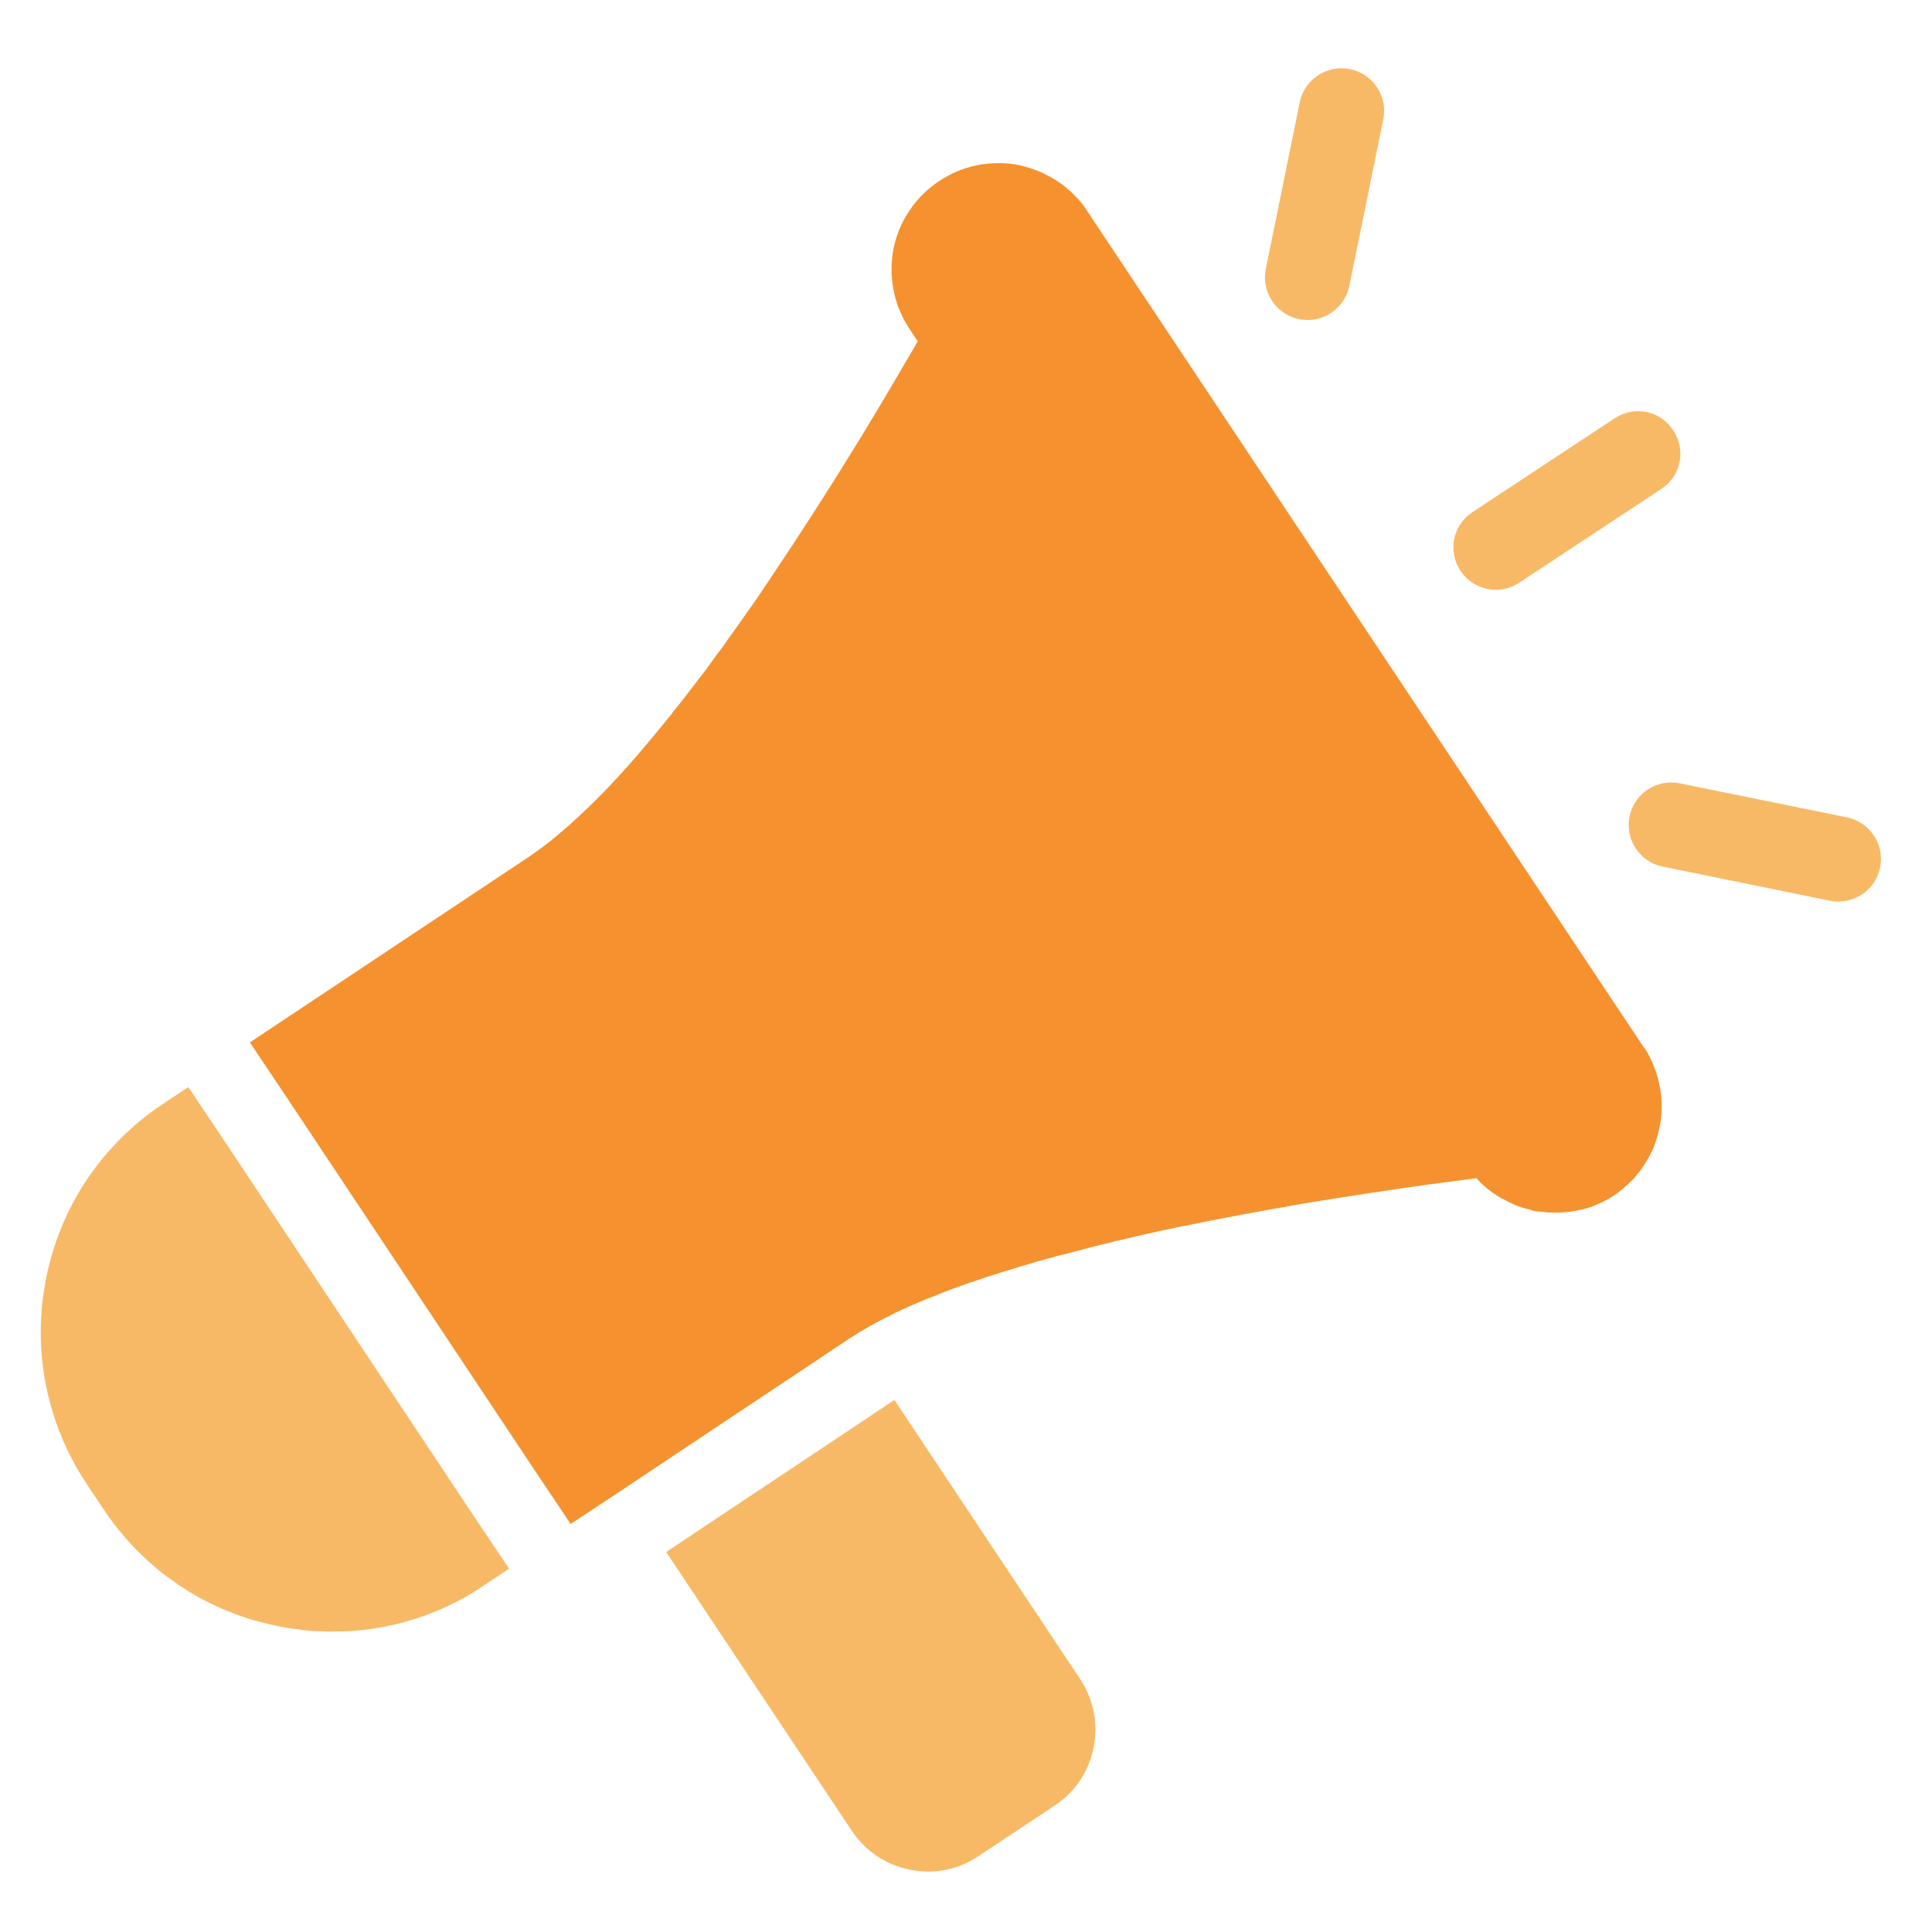 <svg width="56" height="56" viewBox="0 0 56 56" fill="none" xmlns="http://www.w3.org/2000/svg">
<g clip-path="url(#clip0)">
<path d="M6.439 32.973L5.459 31.51L4.73 31.991C2.956 33.174 1.753 34.966 1.338 37.044C0.922 39.122 1.342 41.249 2.514 43.016L3.005 43.751C3.15 43.964 3.293 44.167 3.452 44.359C3.473 44.383 3.484 44.4 3.504 44.415C3.655 44.608 3.822 44.791 3.997 44.963C4.183 45.152 4.375 45.322 4.576 45.491C4.737 45.63 4.914 45.758 5.091 45.877C5.15 45.922 5.21 45.968 5.277 46.003C5.678 46.27 6.109 46.497 6.553 46.678C6.798 46.779 7.042 46.871 7.292 46.944C7.542 47.017 7.8 47.081 8.057 47.135C8.268 47.178 8.486 47.211 8.703 47.235C8.713 47.243 8.731 47.241 8.749 47.247C8.93 47.267 9.11 47.279 9.289 47.281C9.423 47.29 9.567 47.297 9.708 47.287C9.842 47.287 9.975 47.287 10.108 47.278C10.303 47.27 10.496 47.253 10.689 47.227C11.424 47.128 12.145 46.924 12.834 46.618C13.247 46.438 13.644 46.215 14.02 45.959L14.756 45.469L13.775 44.006L6.439 32.973Z" fill="#F8B966"/>
<path d="M48.077 31.356C48.066 31.277 48.048 31.208 48.021 31.14C47.972 30.978 47.906 30.817 47.832 30.667C47.782 30.558 47.724 30.459 47.658 30.361L47.649 30.362L31.506 6.106C31.428 5.983 31.341 5.87 31.247 5.767C31.143 5.656 31.05 5.562 30.94 5.47C30.728 5.284 30.485 5.139 30.238 5.021C30.105 4.958 29.964 4.906 29.825 4.862C29.546 4.775 29.254 4.725 28.96 4.729C28.532 4.724 28.098 4.809 27.695 4.988C27.636 5.014 27.577 5.04 27.519 5.074C27.419 5.123 27.32 5.181 27.222 5.248C26.542 5.695 26.059 6.411 25.899 7.207C25.788 7.775 25.84 8.356 26.037 8.899C26.079 9.01 26.129 9.119 26.18 9.228C26.237 9.327 26.296 9.435 26.363 9.533L26.599 9.893C26.512 10.047 26.426 10.201 26.331 10.357C25.983 10.947 25.614 11.585 25.213 12.244C25.053 12.515 24.885 12.787 24.709 13.069C23.992 14.235 23.204 15.463 22.38 16.688C22.143 17.049 21.898 17.412 21.643 17.767C21.463 18.022 21.284 18.278 21.096 18.535C21 18.682 20.895 18.829 20.78 18.97C20.593 19.235 20.405 19.492 20.207 19.741C20.199 19.751 20.2 19.76 20.192 19.761C19.964 20.059 19.745 20.347 19.515 20.627C19.486 20.676 19.456 20.715 19.424 20.747C19.21 21.007 19.004 21.266 18.796 21.508C18.198 22.23 17.607 22.871 17.023 23.43C16.912 23.534 16.801 23.638 16.691 23.742C16.5 23.919 16.309 24.087 16.125 24.237C15.86 24.459 15.593 24.656 15.332 24.834L7.243 30.215L8.224 31.678L15.56 42.71L16.541 44.173L18.014 43.2L19.485 42.218L23.157 39.774L24.629 38.792C24.973 38.568 25.362 38.346 25.788 38.137C26.004 38.019 26.239 37.916 26.484 37.812C26.669 37.734 26.862 37.646 27.058 37.575C27.252 37.495 27.446 37.416 27.65 37.344C27.947 37.233 28.254 37.129 28.578 37.023C28.903 36.917 29.236 36.81 29.579 36.71C29.896 36.614 30.212 36.518 30.54 36.439C30.65 36.397 30.772 36.372 30.884 36.348C31.322 36.227 31.762 36.114 32.211 36.009C32.287 35.981 32.365 35.962 32.444 35.951C33.177 35.772 33.913 35.611 34.659 35.466C35.57 35.282 36.474 35.115 37.362 34.961C37.857 34.867 38.337 34.794 38.809 34.721C39.07 34.678 39.324 34.643 39.577 34.601C40.572 34.449 41.516 34.313 42.375 34.207L42.795 34.15C42.879 34.246 42.962 34.333 43.061 34.408C43.083 34.441 43.122 34.463 43.151 34.485C43.312 34.615 43.477 34.718 43.657 34.801C43.724 34.836 43.791 34.872 43.867 34.906C43.934 34.941 44.009 34.967 44.093 34.992C44.167 35.017 44.251 35.041 44.333 35.057C44.352 35.064 44.362 35.071 44.37 35.07C44.408 35.083 44.436 35.097 44.473 35.101C44.509 35.105 44.546 35.118 44.581 35.113C44.635 35.115 44.681 35.126 44.735 35.128C44.789 35.138 44.843 35.14 44.888 35.143C44.943 35.153 44.997 35.155 45.042 35.158C44.992 35.156 44.94 35.147 44.888 35.143C44.995 35.146 45.103 35.15 45.2 35.146C45.538 35.136 45.868 35.074 46.182 34.96C46.284 34.92 46.393 34.87 46.493 34.82C46.593 34.771 46.692 34.713 46.79 34.647C46.905 34.569 47.009 34.484 47.112 34.39C47.161 34.356 47.2 34.316 47.247 34.265C47.327 34.2 47.397 34.12 47.464 34.022C47.489 34.01 47.511 33.98 47.525 33.951C47.557 33.92 47.587 33.88 47.6 33.843C47.662 33.772 47.697 33.705 47.733 33.638C47.778 33.579 47.814 33.511 47.841 33.446C47.905 33.33 47.951 33.208 47.996 33.077C47.995 33.068 48.004 33.067 48.002 33.058C48.041 32.946 48.07 32.836 48.091 32.726C48.12 32.606 48.139 32.488 48.149 32.362C48.178 32.108 48.17 31.851 48.127 31.598C48.12 31.546 48.114 31.502 48.098 31.451C48.093 31.416 48.09 31.39 48.077 31.356Z" fill="#F5922F"/>
<path d="M25.924 40.577L24.453 41.559L20.781 44.004L19.309 44.986L24.689 53.065C25.08 53.654 25.678 54.055 26.373 54.193C26.666 54.251 26.962 54.265 27.251 54.226C27.645 54.173 28.018 54.034 28.361 53.801L30.57 52.337C31.159 51.946 31.559 51.349 31.698 50.653C31.836 49.957 31.697 49.254 31.306 48.665L25.924 40.577Z" fill="#F8B966"/>
<path d="M37.673 2.965C37.809 2.298 38.462 1.868 39.13 2.004C39.799 2.14 40.231 2.791 40.095 3.458L39.111 8.289C38.975 8.956 38.323 9.386 37.654 9.25C36.986 9.114 36.554 8.463 36.69 7.796L37.673 2.965Z" fill="#F8B966"/>
<path d="M46.798 12.127C47.083 11.94 47.413 11.879 47.723 11.942C48.033 12.005 48.313 12.19 48.501 12.474C48.878 13.042 48.724 13.797 48.155 14.172L44.036 16.89C43.467 17.266 42.71 17.112 42.333 16.544C41.956 15.976 42.11 15.221 42.679 14.845L46.798 12.127Z" fill="#F8B966"/>
<path d="M47.232 23.666C47.368 22.999 48.02 22.569 48.688 22.705L53.531 23.691C54.2 23.827 54.632 24.479 54.496 25.145C54.36 25.812 53.708 26.243 53.039 26.107L48.197 25.12C47.528 24.984 47.096 24.333 47.232 23.666Z" fill="#F8B966"/>
</g>
<defs>
<clipPath id="clip0">
<rect width="56" height="56" fill="white"/>
</clipPath>
</defs>
</svg>
